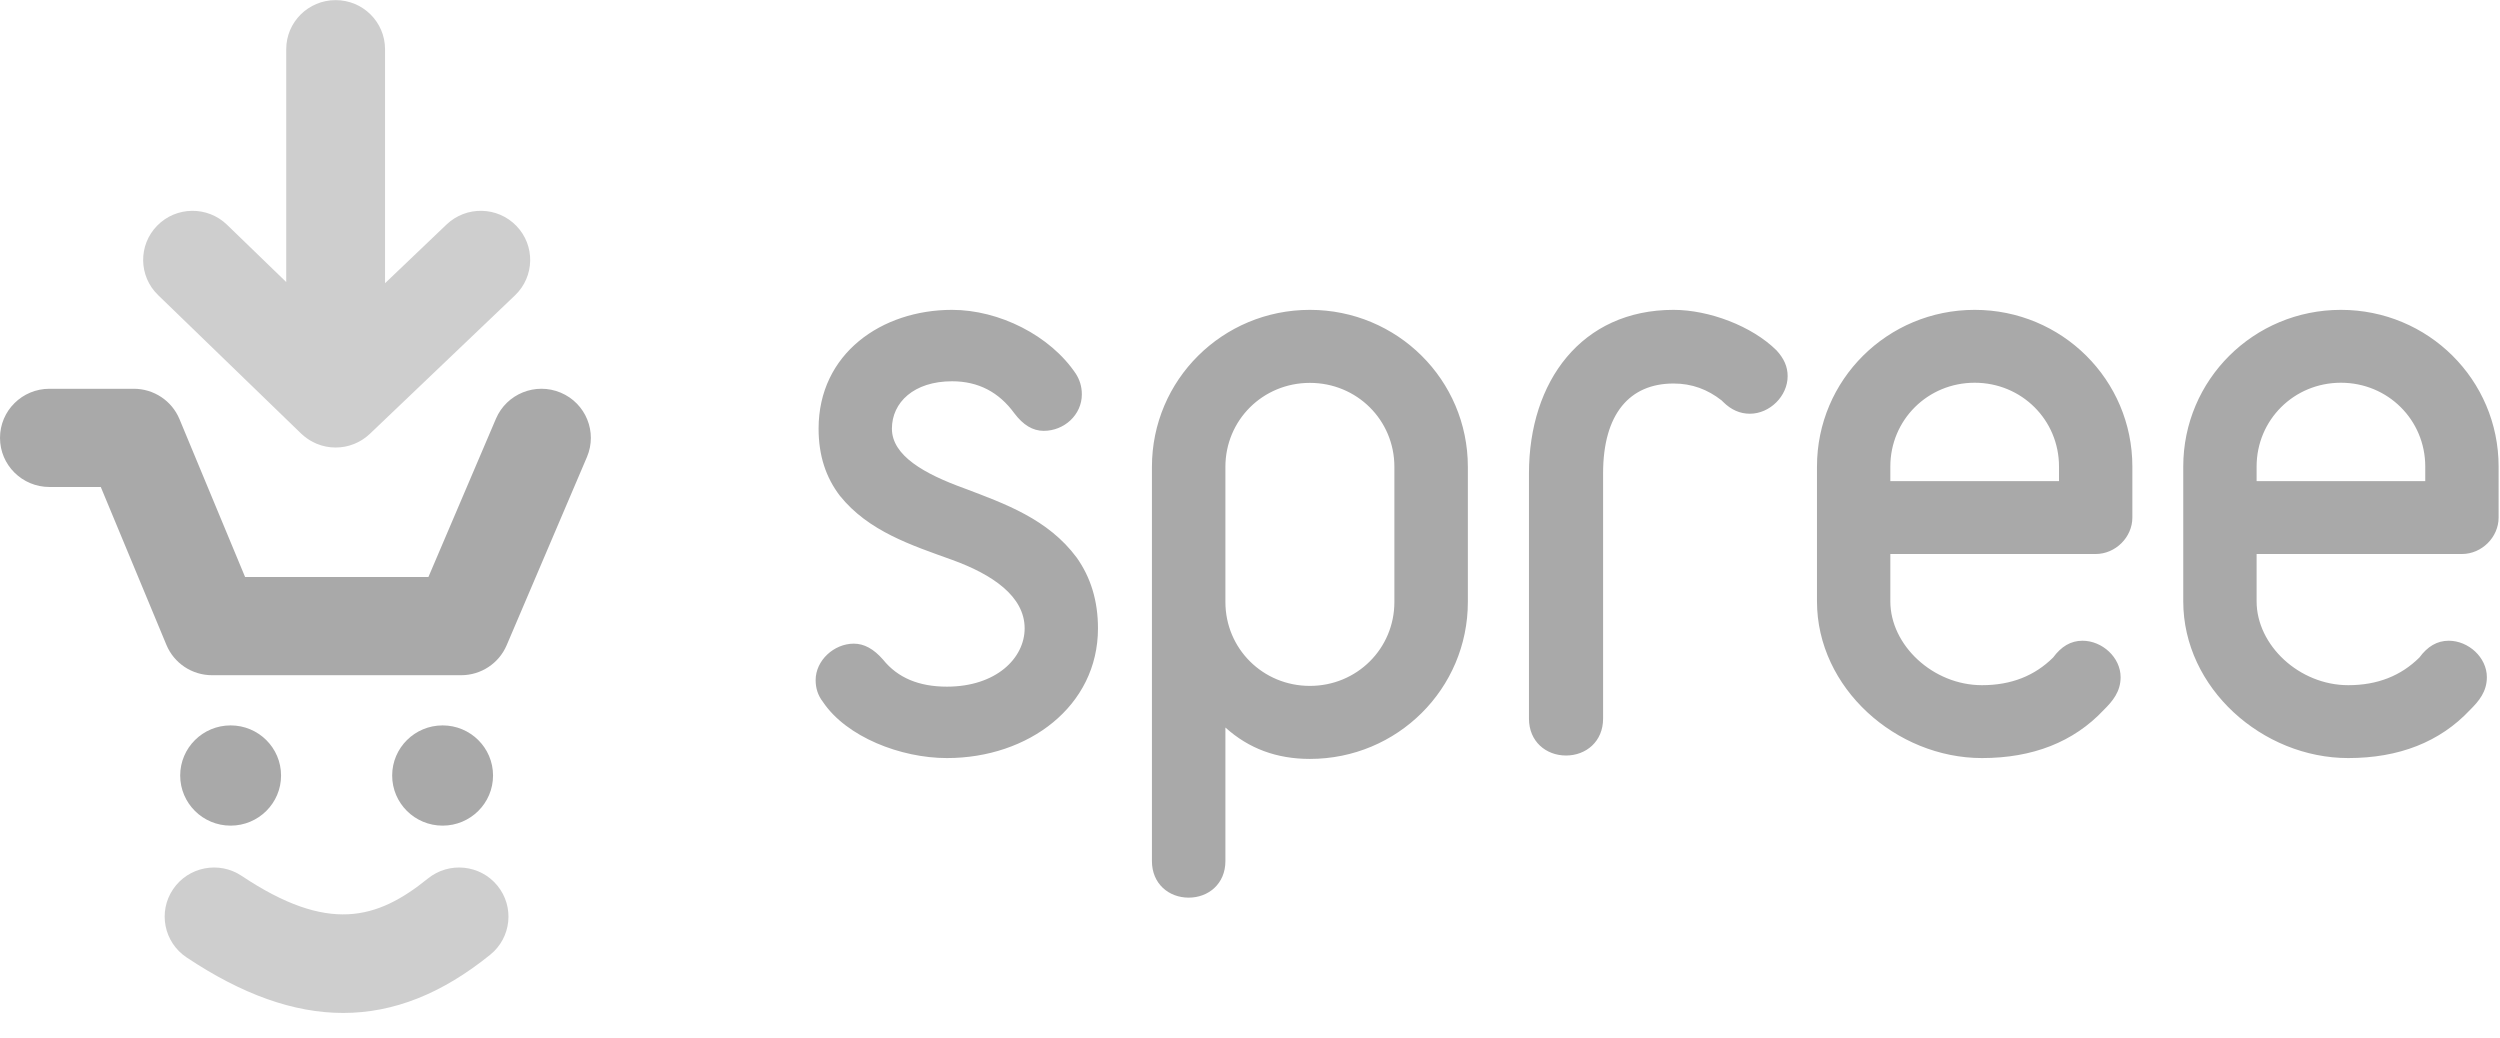 <?xml version="1.0" encoding="UTF-8"?> <svg xmlns="http://www.w3.org/2000/svg" width="106" height="44" viewBox="0 0 106 44" fill="none"><g clip-path="url(#clip0)"><path d="M40.149 32.142C38.19 32.142 35.889 31.246 34.894 29.763C34.677 29.484 34.583 29.176 34.583 28.836C34.583 28.002 35.361 27.291 36.2 27.291C36.635 27.291 37.04 27.507 37.444 27.971C38.066 28.743 38.968 29.114 40.149 29.114C42.233 29.114 43.445 27.909 43.445 26.642C43.445 25.282 42.077 24.355 40.367 23.737C38.657 23.119 36.822 22.532 35.609 21.018C35.019 20.245 34.708 19.318 34.708 18.175C34.708 14.992 37.382 13.138 40.367 13.138C42.357 13.138 44.533 14.219 45.622 15.857C45.777 16.105 45.87 16.382 45.87 16.722C45.87 17.588 45.124 18.268 44.254 18.268C43.787 18.268 43.383 18.02 43.01 17.526C42.357 16.63 41.486 16.166 40.367 16.166C38.75 16.166 37.817 17.062 37.817 18.175C37.817 19.318 39.185 20.091 40.895 20.709C42.606 21.358 44.44 22.007 45.653 23.644C46.244 24.479 46.554 25.468 46.554 26.642C46.554 29.948 43.601 32.142 40.149 32.142ZM51.957 36.512C51.957 37.472 51.24 38.06 50.399 38.06C49.558 38.06 48.842 37.472 48.842 36.512V19.794C48.842 16.11 51.832 13.138 55.539 13.138C59.247 13.138 62.237 16.11 62.237 19.794V25.522C62.237 29.206 59.247 32.178 55.539 32.178C54.137 32.178 52.953 31.744 51.957 30.847V36.512ZM51.957 25.522C51.957 27.503 53.545 29.082 55.539 29.082C57.533 29.082 59.122 27.503 59.122 25.522V19.794C59.122 17.812 57.533 16.234 55.539 16.234C53.545 16.234 51.957 17.812 51.957 19.794V25.522ZM74.194 17.542C73.785 17.542 73.408 17.385 73.062 17.042L72.999 16.979C72.402 16.511 71.742 16.261 70.957 16.261C69.102 16.261 67.971 17.542 67.971 20.072V30.472C67.971 31.44 67.248 32.034 66.399 32.034C65.551 32.034 64.828 31.44 64.828 30.472V20.072C64.828 16.168 67.059 13.138 70.957 13.138C72.465 13.138 74.287 13.825 75.325 14.856C75.639 15.199 75.796 15.543 75.796 15.949C75.796 16.792 75.042 17.542 74.194 17.542ZM90.412 21.945C90.412 22.779 89.697 23.49 88.857 23.49H80.15V25.498C80.15 27.352 81.954 29.052 84.037 29.052C85.281 29.052 86.276 28.65 87.053 27.878C87.395 27.414 87.799 27.167 88.297 27.167C89.137 27.167 89.914 27.878 89.914 28.712C89.914 29.33 89.572 29.732 89.199 30.102C87.924 31.462 86.183 32.142 84.037 32.142C80.399 32.142 77.04 29.176 77.04 25.498V19.782C77.04 16.105 80.026 13.138 83.726 13.138C87.426 13.138 90.412 16.105 90.412 19.782V21.945ZM87.302 20.4V19.782C87.302 17.804 85.716 16.228 83.726 16.228C81.736 16.228 80.15 17.804 80.15 19.782V20.4H87.302ZM105.941 21.945C105.941 22.779 105.226 23.49 104.386 23.49H95.68V25.498C95.68 27.352 97.483 29.052 99.566 29.052C100.81 29.052 101.805 28.65 102.583 27.878C102.924 27.414 103.329 27.167 103.826 27.167C104.666 27.167 105.443 27.878 105.443 28.712C105.443 29.33 105.101 29.732 104.728 30.102C103.453 31.462 101.712 32.142 99.566 32.142C95.928 32.142 92.57 29.176 92.57 25.498V19.782C92.57 16.105 95.555 13.138 99.255 13.138C102.956 13.138 105.941 16.105 105.941 19.782V21.945ZM102.831 20.4V19.782C102.831 17.804 101.245 16.228 99.255 16.228C97.265 16.228 95.68 17.804 95.68 19.782V20.4H102.831Z" fill="#A9A9A9"></path><path d="M11.917 32.882C11.917 34.056 10.96 35.007 9.778 35.007C8.597 35.007 7.64 34.056 7.64 32.882C7.64 31.708 8.597 30.757 9.778 30.757C10.96 30.757 11.917 31.708 11.917 32.882Z" fill="#A9A9A9"></path><path d="M20.905 32.882C20.905 34.056 19.948 35.007 18.767 35.007C17.586 35.007 16.628 34.056 16.628 32.882C16.628 31.708 17.586 30.757 18.767 30.757C19.948 30.757 20.905 31.708 20.905 32.882Z" fill="#A9A9A9"></path><path d="M19.553 28.629H8.991C8.143 28.629 7.378 28.121 7.055 27.341L4.273 20.648H2.095C0.938 20.648 0 19.716 0 18.566C0 17.416 0.938 16.484 2.095 16.484H5.674C6.522 16.484 7.286 16.992 7.61 17.771L10.392 24.465H18.165L21.028 17.754C21.48 16.695 22.709 16.201 23.775 16.649C24.84 17.098 25.337 18.32 24.886 19.379L21.482 27.359C21.153 28.129 20.394 28.629 19.553 28.629Z" fill="#A9A9A9"></path><path d="M21.896 9.579C21.095 8.749 19.768 8.723 18.934 9.519L16.326 12.008V2.086C16.326 0.936 15.388 0.005 14.231 0.005C13.074 0.005 12.136 0.936 12.136 2.086V11.959L9.626 9.53C8.798 8.728 7.471 8.744 6.664 9.568C5.857 10.392 5.874 11.71 6.703 12.512L12.769 18.385C12.797 18.411 12.827 18.435 12.856 18.46C12.871 18.473 12.886 18.487 12.901 18.5C12.973 18.558 13.047 18.611 13.123 18.659C13.134 18.666 13.146 18.672 13.157 18.678C13.232 18.723 13.309 18.763 13.389 18.797C13.396 18.801 13.402 18.805 13.41 18.808C13.415 18.81 13.42 18.812 13.425 18.814C13.472 18.834 13.52 18.85 13.569 18.866C13.587 18.872 13.604 18.879 13.622 18.885C13.67 18.899 13.718 18.91 13.767 18.921C13.786 18.926 13.805 18.931 13.824 18.935C13.873 18.945 13.921 18.951 13.97 18.957C13.99 18.959 14.008 18.963 14.028 18.965C14.093 18.971 14.159 18.974 14.224 18.974C14.226 18.974 14.228 18.975 14.231 18.975H14.231C14.236 18.975 14.242 18.974 14.248 18.974C14.309 18.974 14.37 18.971 14.431 18.965C14.467 18.962 14.503 18.955 14.539 18.95C14.569 18.946 14.599 18.942 14.629 18.937C14.671 18.929 14.714 18.917 14.756 18.907C14.778 18.901 14.801 18.896 14.823 18.89C14.866 18.877 14.909 18.862 14.951 18.846C14.972 18.839 14.992 18.832 15.013 18.824C15.054 18.808 15.093 18.789 15.133 18.77C15.155 18.76 15.177 18.75 15.198 18.739C15.234 18.721 15.269 18.7 15.304 18.679C15.329 18.664 15.353 18.651 15.377 18.635C15.408 18.615 15.438 18.593 15.468 18.571C15.494 18.552 15.521 18.532 15.547 18.512C15.573 18.491 15.598 18.468 15.624 18.445C15.643 18.428 15.663 18.413 15.682 18.395L21.836 12.523C22.671 11.726 22.697 10.408 21.896 9.579Z" fill="#CECECE"></path><path d="M14.55 42.949C12.452 42.949 10.262 42.163 7.909 40.593C6.949 39.952 6.693 38.658 7.338 37.704C7.983 36.749 9.284 36.495 10.245 37.136C13.913 39.584 15.986 38.994 18.142 37.25C19.039 36.524 20.359 36.658 21.089 37.55C21.819 38.442 21.684 39.753 20.787 40.479C18.752 42.125 16.699 42.949 14.55 42.949Z" fill="#CECECE"></path></g><defs><clipPath id="clip0"><rect width="106" height="43" fill="white" transform="translate(0 0.004)"></rect></clipPath></defs></svg> 